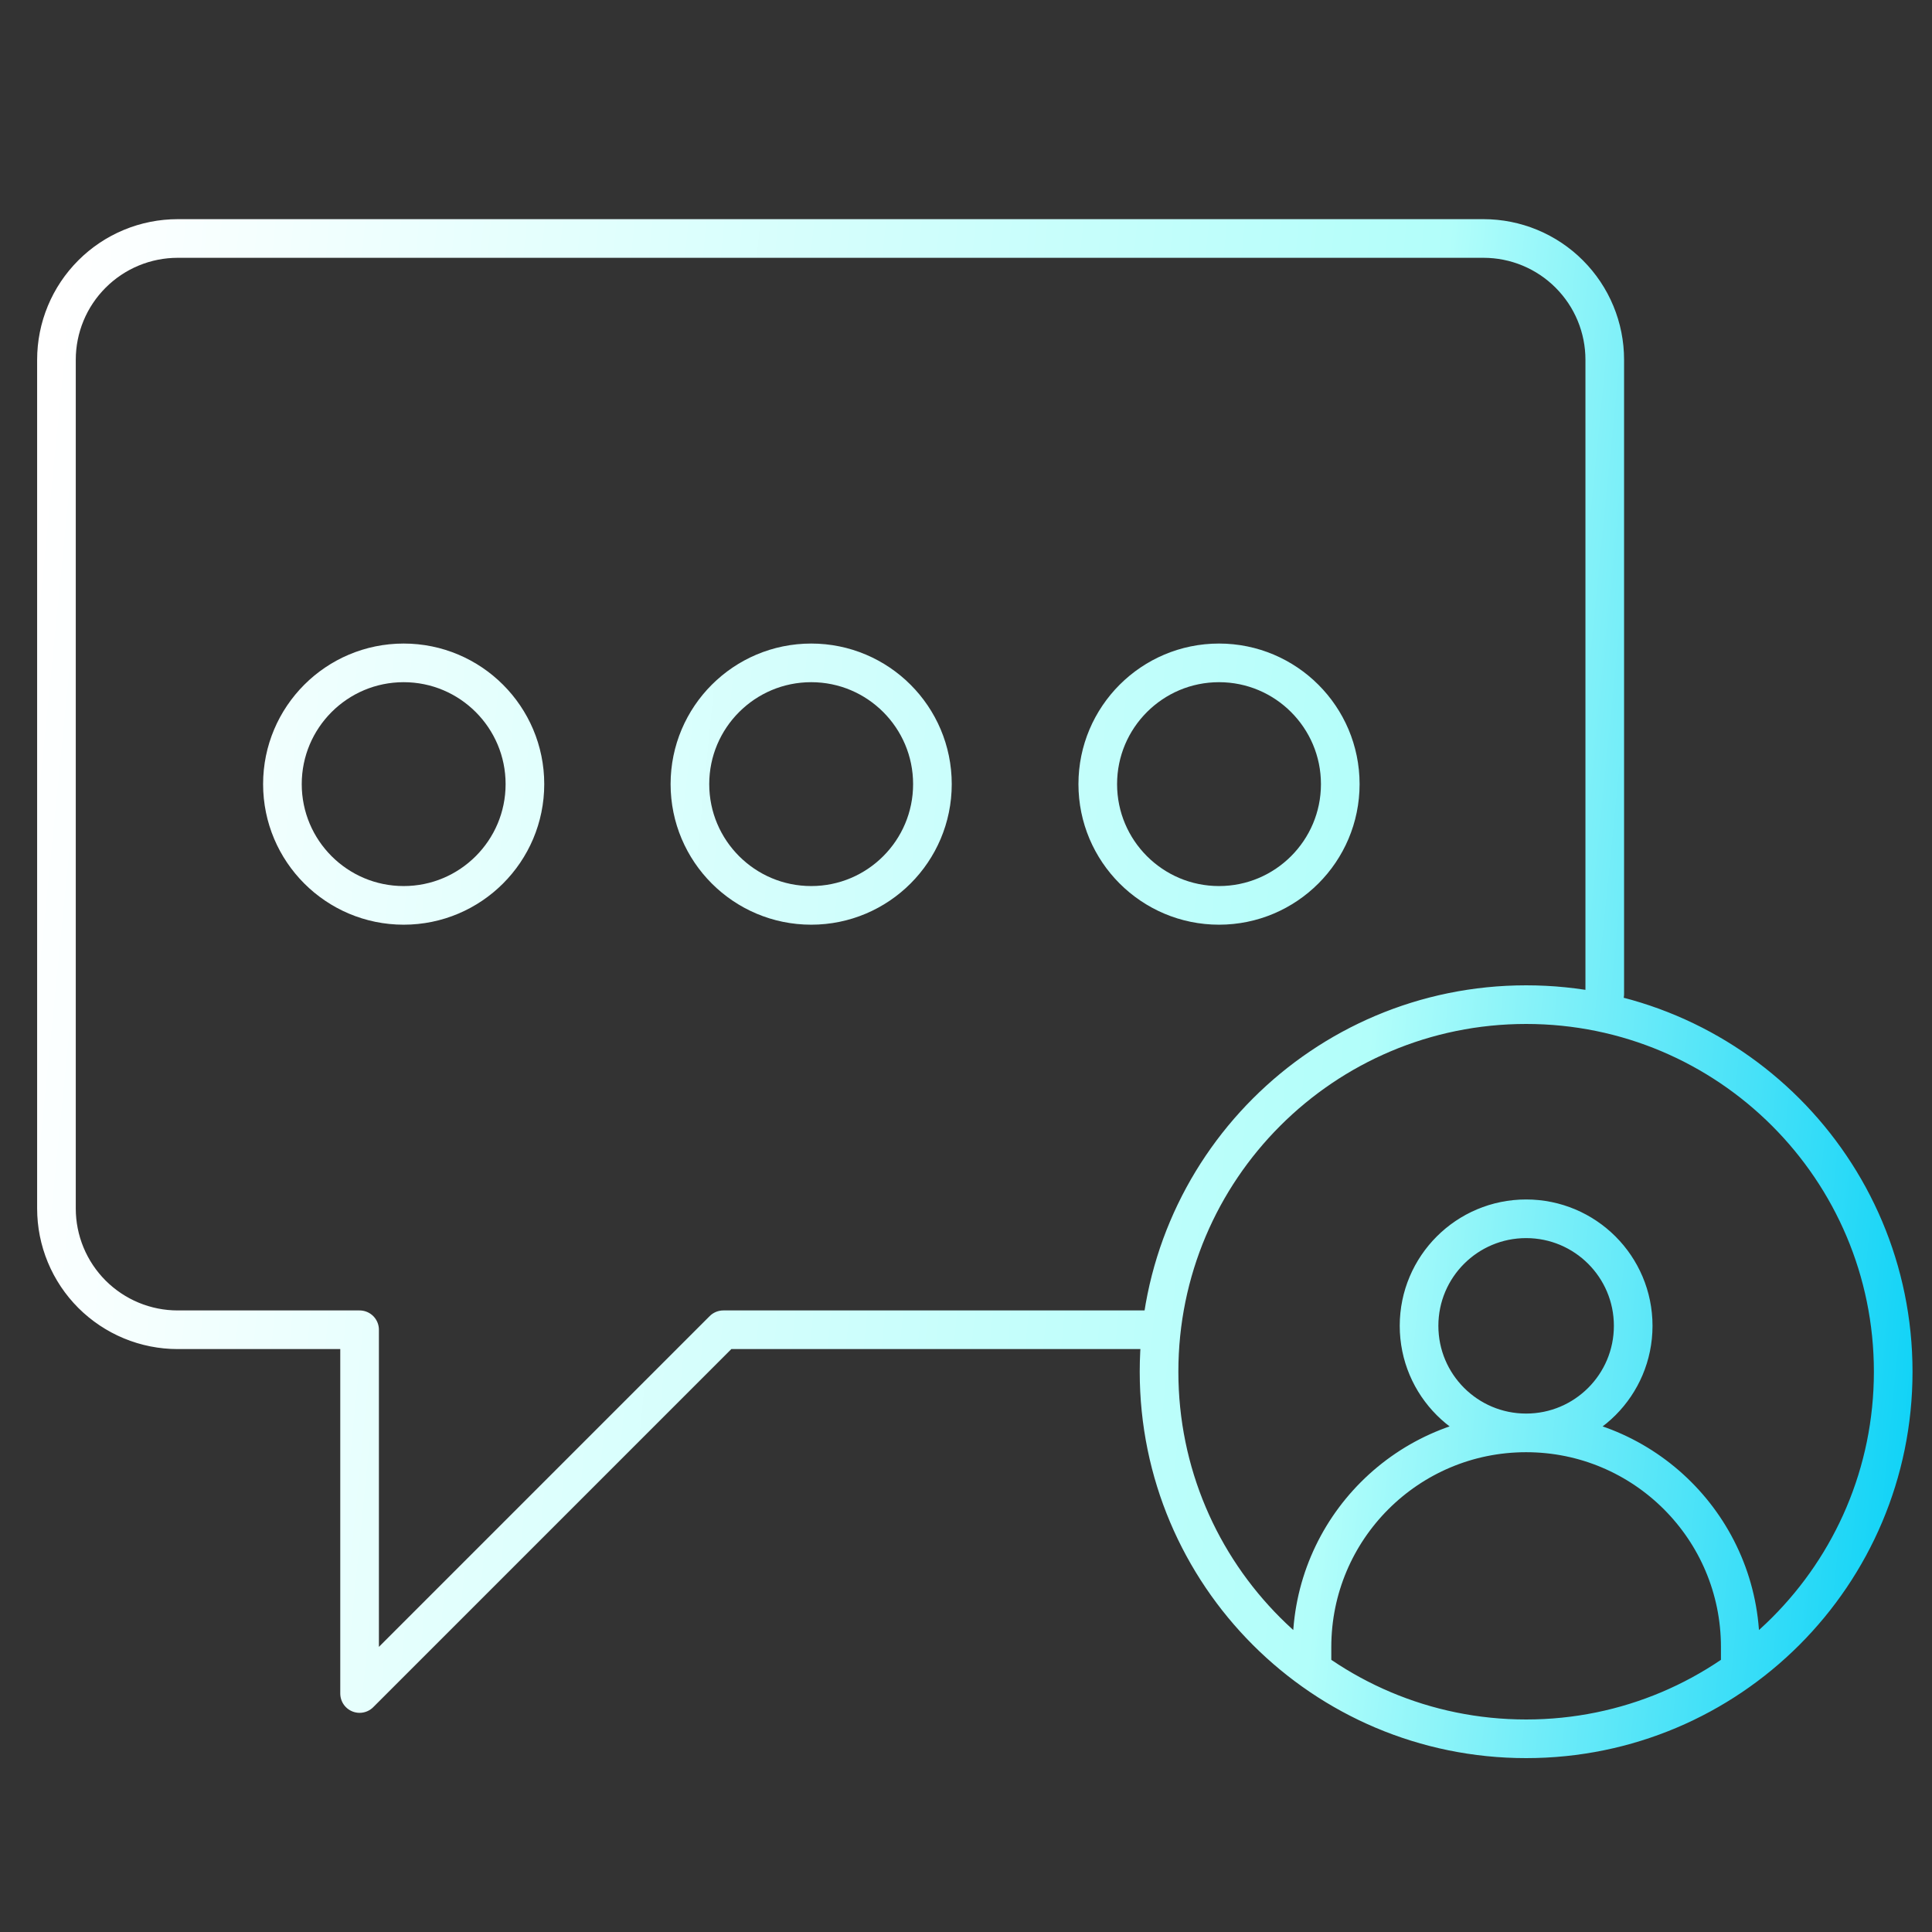 <?xml version="1.0" encoding="UTF-8"?> <svg xmlns="http://www.w3.org/2000/svg" width="50" height="50" viewBox="0 0 50 50" fill="none"><rect x="0" y="0" width="50" height="50" fill="#333333" stroke="none"/><path d="M41.531 25.725V9.31C41.531 8.898 41.45 8.49 41.292 8.109C41.135 7.729 40.903 7.383 40.612 7.092C40.321 6.8 39.975 6.569 39.594 6.411C39.213 6.253 38.805 6.172 38.393 6.172H4.599C4.187 6.172 3.779 6.253 3.398 6.411C3.017 6.569 2.672 6.8 2.38 7.092C2.089 7.383 1.857 7.729 1.7 8.109C1.542 8.49 1.461 8.898 1.461 9.31V31.276C1.461 31.688 1.542 32.096 1.7 32.477C1.858 32.858 2.089 33.203 2.38 33.495C2.672 33.786 3.017 34.017 3.398 34.175C3.779 34.333 4.187 34.414 4.599 34.414H9.306V43.828L18.72 34.414H29.945M39.496 37.083C41.026 37.083 42.267 35.843 42.267 34.312C42.267 32.782 41.026 31.542 39.496 31.542C37.966 31.542 36.725 32.782 36.725 34.312C36.725 35.843 37.966 37.083 39.496 37.083ZM39.496 37.083C42.557 37.083 45.038 39.564 45.038 42.625V43.206M39.496 37.083C36.435 37.083 33.954 39.564 33.954 42.625V43.206M10.447 17.155C12.179 17.155 13.585 18.561 13.585 20.293C13.585 22.025 12.179 23.431 10.447 23.431C8.714 23.431 7.309 22.025 7.309 20.293C7.309 18.561 8.714 17.155 10.447 17.155ZM20.994 17.155C22.726 17.155 24.131 18.561 24.131 20.293C24.131 22.025 22.726 23.431 20.994 23.431C19.261 23.431 17.855 22.025 17.855 20.293C17.855 18.561 19.261 17.155 20.994 17.155ZM31.548 17.155C33.28 17.155 34.686 18.561 34.686 20.293C34.686 22.025 33.28 23.431 31.548 23.431C29.816 23.431 28.41 22.025 28.41 20.293C28.41 18.561 29.816 17.155 31.548 17.155ZM39.496 26C34.249 26 29.996 30.253 29.996 35.5C29.996 40.747 34.249 45 39.496 45C44.743 45 48.996 40.747 48.996 35.5C48.996 30.253 44.743 26 39.496 26Z" stroke="url(#paint0_linear_3001_22358)" stroke-miterlimit="10" stroke-linecap="round" stroke-linejoin="round"></path><defs><linearGradient id="paint0_linear_3001_22358" x1="1.461" y1="8.946" x2="52.081" y2="13.98" gradientUnits="userSpaceOnUse"><stop stop-color="white"></stop><stop offset="0.7" stop-color="#B2FEFA"></stop><stop offset="1" stop-color="#0ED2F7"></stop></linearGradient></defs></svg> 